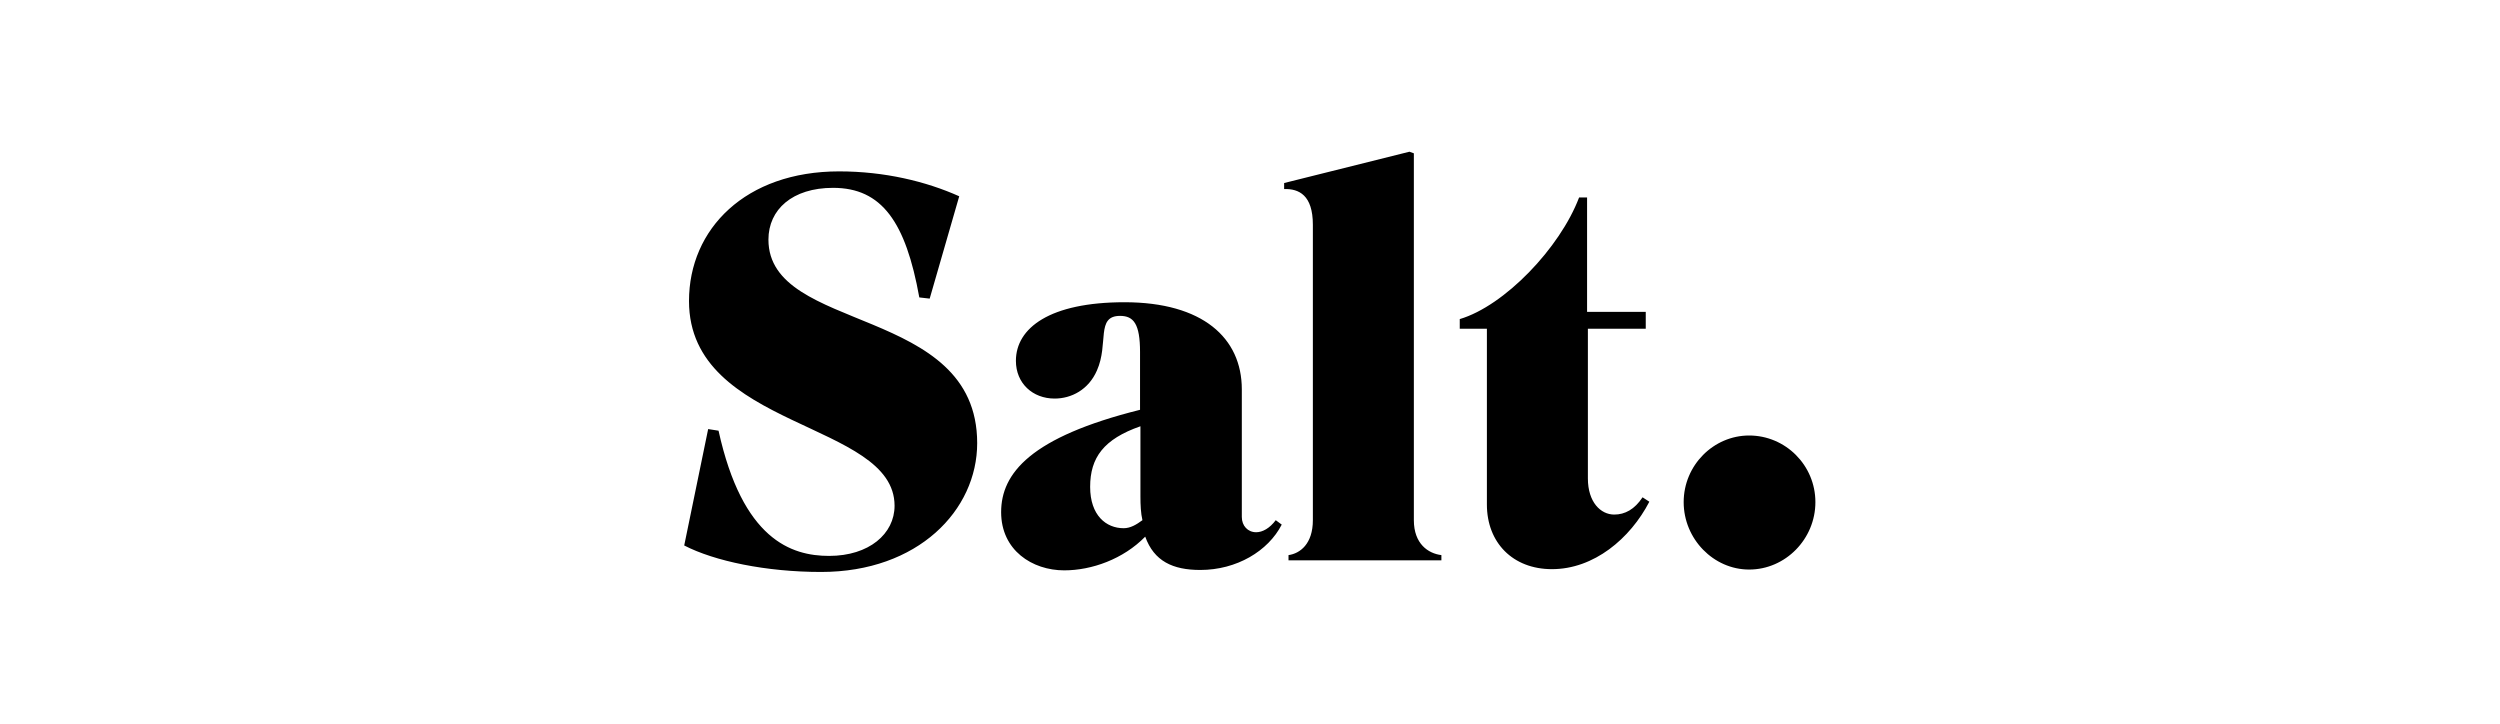<svg width="190" height="55" viewBox="0 0 190 55" fill="none" xmlns="http://www.w3.org/2000/svg">
<path d="M127.959 38.162C127.959 35.355 130.234 33.098 132.934 33.098C135.695 33.098 137.97 35.355 137.97 38.162C137.97 40.968 135.695 43.286 132.934 43.286C130.234 43.286 127.959 40.968 127.959 38.162ZM74.266 33.677C74.266 23.153 58.401 25.349 58.401 18.211C58.401 15.923 60.221 14.276 63.315 14.276C67.016 14.276 68.836 16.869 69.867 22.604L70.656 22.695L72.901 14.917C70.383 13.788 67.228 13.025 63.77 13.025C56.672 13.025 52.364 17.387 52.364 22.878C52.364 32.64 67.987 32 67.987 38.436C67.987 40.572 66.045 42.249 63.012 42.249C60.13 42.249 56.429 40.999 54.609 32.732L53.82 32.61L52 41.456C54.306 42.646 58.219 43.469 62.405 43.469C69.776 43.469 74.266 38.772 74.266 33.677ZM85.399 40.144C84.064 40.144 82.851 39.168 82.851 37.002C82.851 34.776 83.882 33.372 86.673 32.396V37.734C86.673 38.375 86.703 39.016 86.825 39.534C86.37 39.87 85.915 40.144 85.399 40.144ZM91.223 43.317C93.984 43.317 96.38 41.883 97.412 39.87L96.957 39.534C96.502 40.144 95.956 40.45 95.47 40.45C94.833 40.45 94.378 39.961 94.378 39.29V29.59C94.378 25.685 91.405 22.97 85.46 22.97C79.787 22.97 77.209 24.922 77.209 27.424C77.209 29.132 78.483 30.291 80.151 30.291C81.425 30.291 82.73 29.62 83.367 28.156C84.276 26.112 83.275 24.007 85.126 24.007C86.157 24.007 86.643 24.617 86.643 26.753V31.145C78.331 33.22 76.086 35.965 76.086 38.924C76.086 41.822 78.452 43.347 80.879 43.347C82.972 43.347 85.369 42.493 87.037 40.785C87.704 42.646 89.13 43.317 91.223 43.317ZM107.453 11.652L107.119 11.53L97.594 13.91V14.367C98.716 14.337 99.778 14.825 99.778 17.082V39.534C99.778 41.334 98.807 42.066 97.927 42.188V42.585H109.546V42.188C108.545 42.066 107.453 41.334 107.453 39.534V11.652ZM125.077 24.983V23.702H120.618V15.008H120.011C118.555 18.852 114.339 23.244 110.941 24.251V24.983H113.004V38.345C113.004 41.243 114.976 43.256 117.948 43.256C121.134 43.256 123.894 40.938 125.35 38.131L124.835 37.795C124.228 38.711 123.5 39.107 122.681 39.107C121.649 39.107 120.679 38.162 120.679 36.362V24.983H125.077Z" fill="black"/>
</svg>
